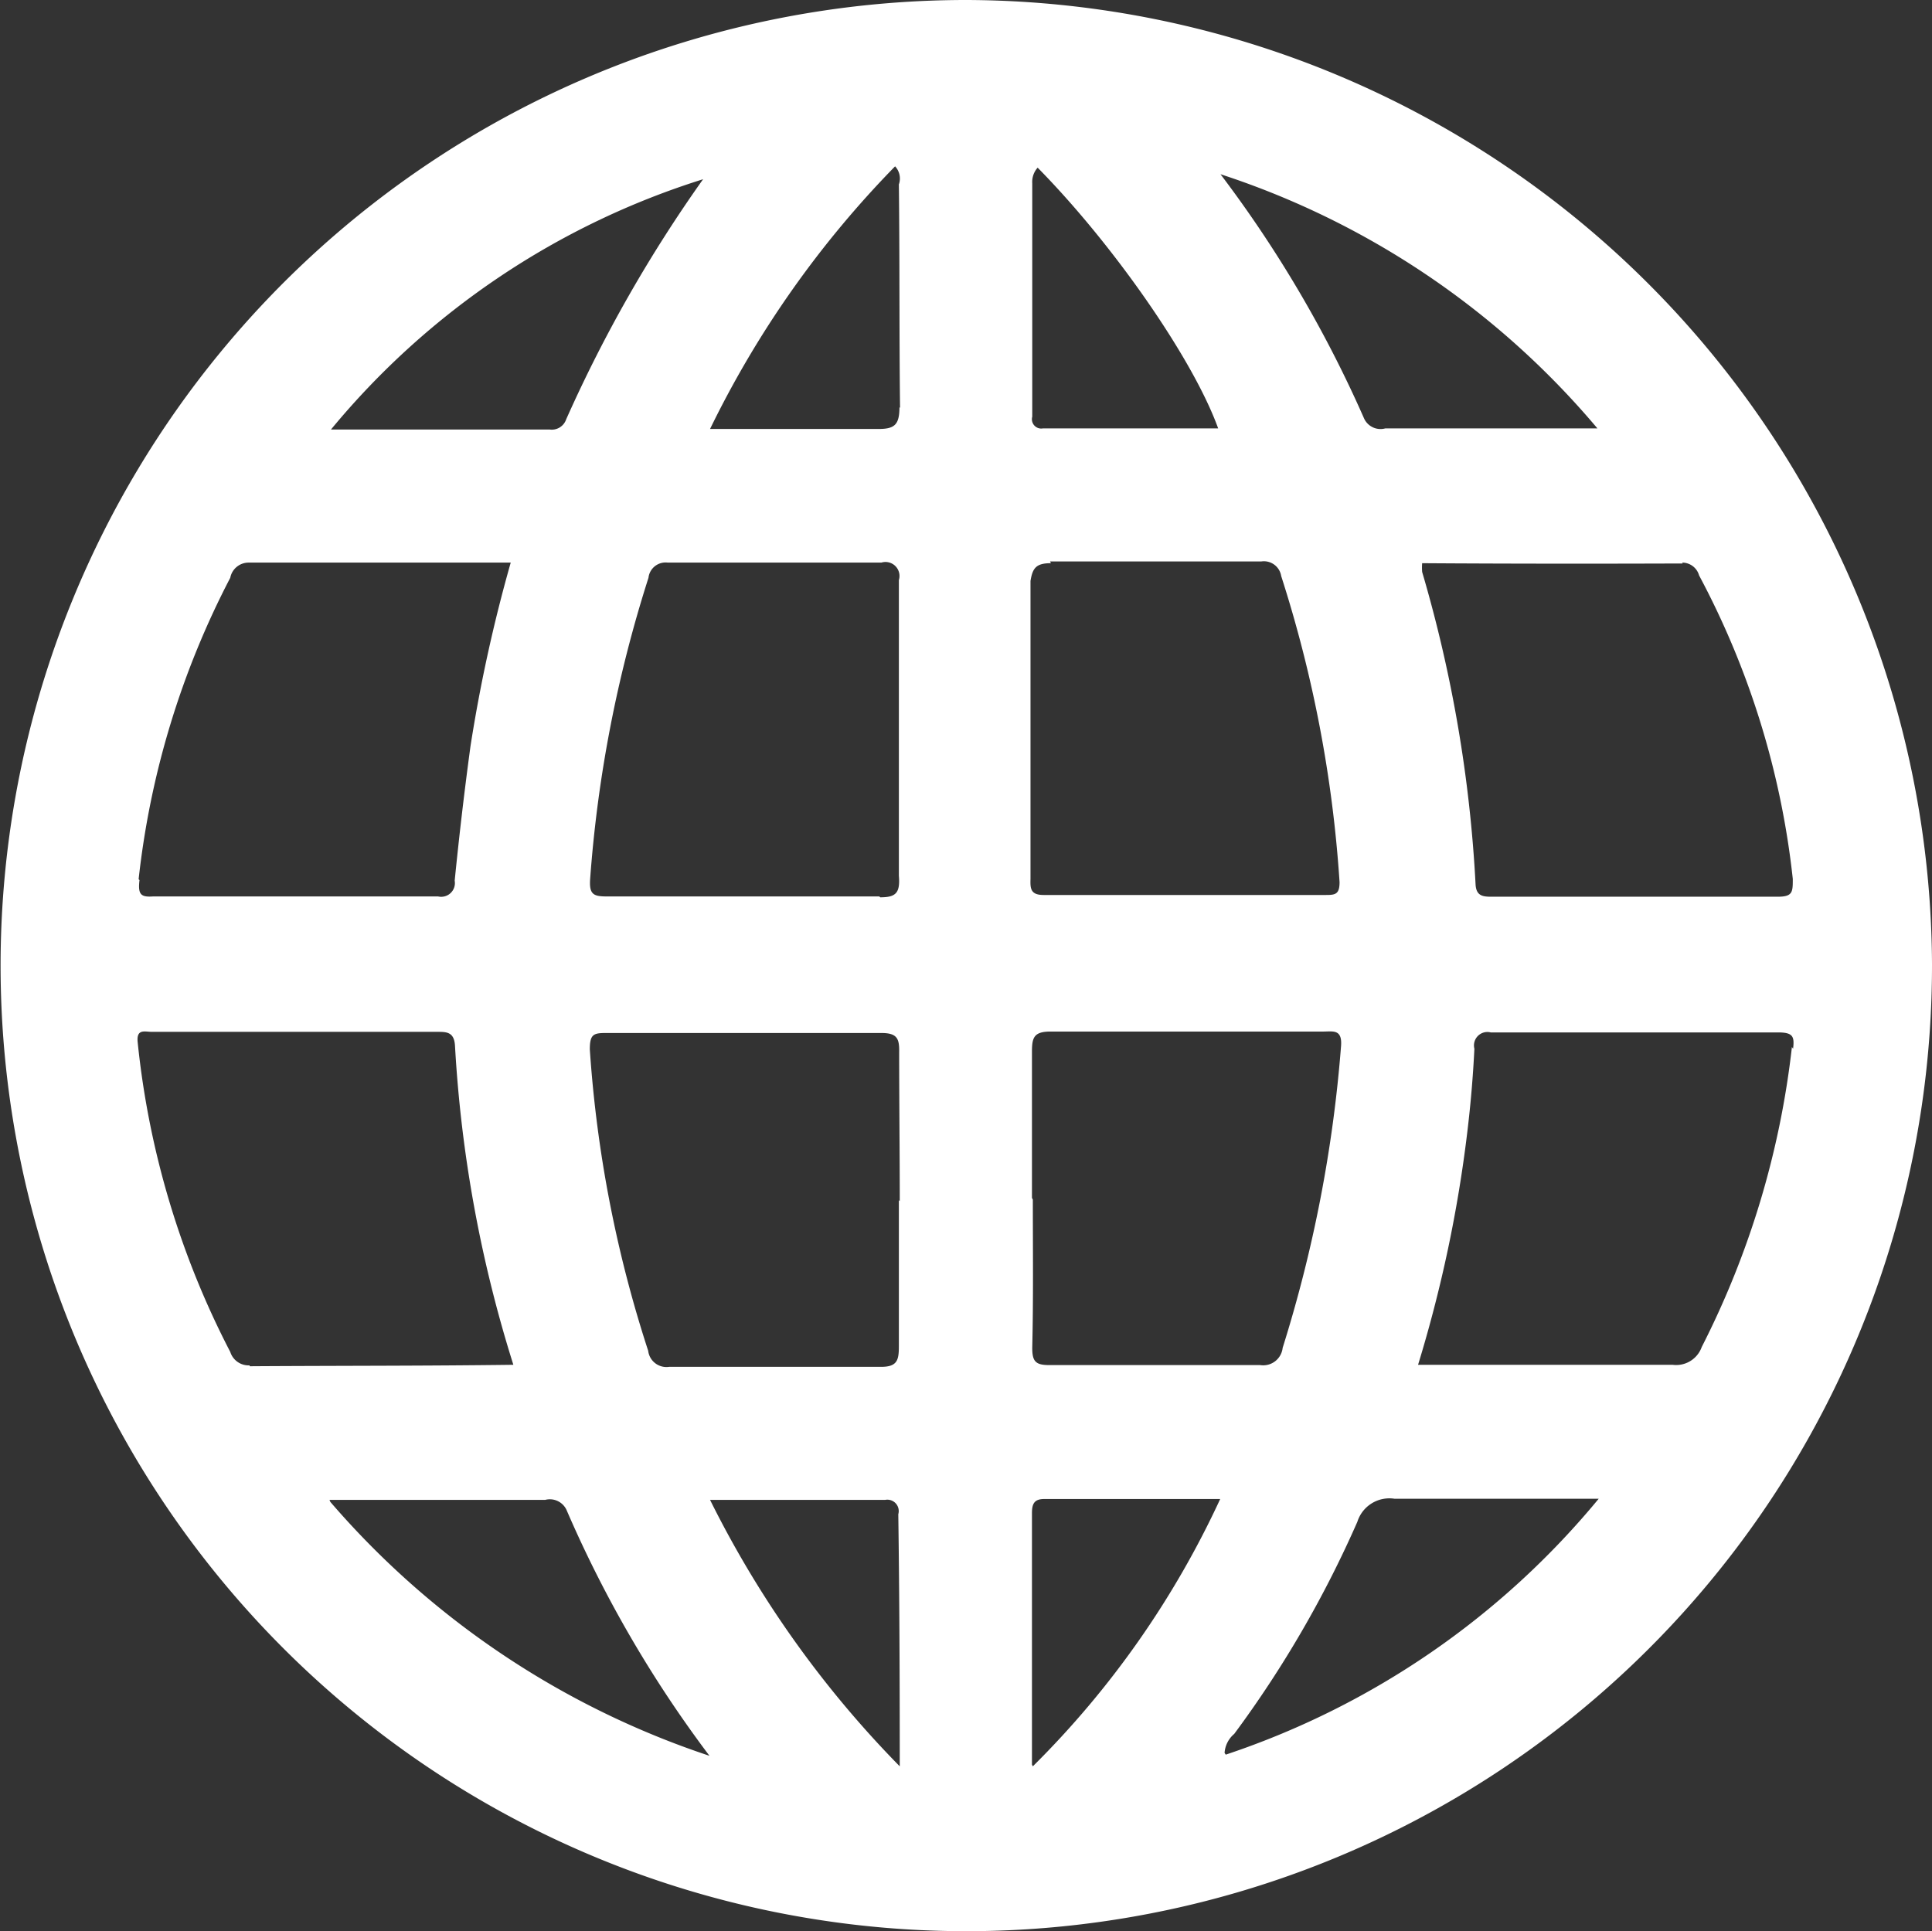 <svg id="Layer_1" data-name="Layer 1" xmlns="http://www.w3.org/2000/svg" viewBox="0 0 66.2 66.18"><rect x="0" y="0" width="66.2" height="66.18" fill="#333333" stroke="none"/><defs><style>.cls-1{fill:#fff;}</style></defs><title>so4</title><path class="cls-1" d="M1245.54,3015.53a33.09,33.09,0,1,0,33.1,33A33.19,33.19,0,0,0,1245.54,3015.53Zm-9,6.13a47.74,47.74,0,0,0-4.7,8.24,0.52,0.52,0,0,1-.56.35h-7.5A27,27,0,0,1,1236.57,3021.66Zm-19.35,24a29.25,29.25,0,0,1,3.14-10.33,0.64,0.64,0,0,1,.61-0.52c3,0,6,0,9,0a52.6,52.6,0,0,0-1.38,6.3q-0.31,2.29-.54,4.6a0.47,0.47,0,0,1-.57.54q-4.88,0-9.76,0C1217.27,3046.28,1217.16,3046.19,1217.22,3045.69Zm3.8,16.66a0.66,0.66,0,0,1-.66-0.46,29.56,29.56,0,0,1-3.17-10.59c-0.06-.5.24-0.38,0.48-0.38h9.77c0.33,0,.59,0,0.62.47a44.71,44.71,0,0,0,2,10.94C1226.93,3062.34,1224,3062.33,1221,3062.35Zm2.74,4.61h7.39a0.63,0.63,0,0,1,.73.34,40.93,40.93,0,0,0,4.9,8.43A29.34,29.34,0,0,1,1223.76,3067Zm19.51,9.1a35.65,35.65,0,0,1-6.47-9.1h6a0.39,0.39,0,0,1,.45.49C1243.26,3070.26,1243.27,3073.06,1243.27,3076.06Zm0-19.37c0,1.65,0,3.31,0,5,0,0.48-.05.72-0.64,0.71-2.41,0-4.82,0-7.23,0a0.63,0.63,0,0,1-.72-0.55,42.43,42.43,0,0,1-2-10.33c0-.52.13-0.56,0.56-0.56,3.14,0,6.29,0,9.43,0,0.54,0,.62.19,0.61,0.66C1243.25,3053.28,1243.27,3055,1243.27,3056.69Zm-0.67-10.41c-3.12,0-6.24,0-9.36,0-0.45,0-.58-0.09-0.55-0.58a44.43,44.43,0,0,1,2-10.34,0.59,0.59,0,0,1,.66-0.52q3.66,0,7.32,0a0.48,0.48,0,0,1,.6.6c0,1.71,0,3.42,0,5.13s0,3.36,0,5C1243.29,3046.14,1243.13,3046.28,1242.6,3046.28Zm0.69-16.77c0,0.63-.18.76-0.78,0.75-1.86,0-3.73,0-5.71,0a34.4,34.4,0,0,1,6.34-9,0.61,0.61,0,0,1,.13.62C1243.27,3024.42,1243.25,3027,1243.28,3029.51Zm26.82,5.33a0.6,0.6,0,0,1,.58.44,28.62,28.62,0,0,1,3.21,10.4c0,0.45,0,.61-0.52.61-3.25,0-6.51,0-9.76,0-0.31,0-.57,0-0.59-0.43a46.5,46.5,0,0,0-1.83-10.7,1.86,1.86,0,0,1,0-.3C1264.15,3034.85,1267.13,3034.85,1270.1,3034.84Zm-2.9-4.6h-7.27a0.62,0.62,0,0,1-.73-0.34,41.61,41.61,0,0,0-4.92-8.37A28.37,28.37,0,0,1,1267.2,3030.24Zm-19.25-9c2.61,2.63,5.39,6.61,6.25,9h-6a0.32,0.32,0,0,1-.37-0.4c0-2.66,0-5.32,0-8A0.73,0.73,0,0,1,1248,3021.27Zm0.49,13.56c2.41,0,4.83,0,7.24,0a0.6,0.6,0,0,1,.68.5,43.49,43.49,0,0,1,2,10.49c0,0.41-.14.44-0.46,0.44-3.23,0-6.45,0-9.68,0-0.45,0-.46-0.22-0.45-0.55,0-1.74,0-3.47,0-5.21s0-3.36,0-5C1247.82,3035,1247.94,3034.83,1248.45,3034.83Zm-0.62,21.81c0-1.68,0-3.36,0-5,0-.49.06-0.7,0.64-0.7,3.11,0,6.23,0,9.34,0,0.34,0,.66-0.09.61,0.51a46.51,46.51,0,0,1-2,10.33,0.67,0.67,0,0,1-.77.59q-3.62,0-7.23,0c-0.47,0-.58-0.13-0.58-0.59C1247.85,3060.05,1247.83,3058.35,1247.83,3056.64Zm0,19.42c0-3,0-5.8,0-8.61,0-.32.07-0.5,0.45-0.49,2,0,3.93,0,6,0A31.49,31.49,0,0,1,1247.83,3076.06Zm6.6-.4a0.93,0.93,0,0,1,.33-0.65,37.55,37.55,0,0,0,4.22-7.27,1.15,1.15,0,0,1,1.27-.79c2.26,0,4.53,0,7,0A28.06,28.06,0,0,1,1254.44,3075.66Zm19.44-24.19a30.05,30.05,0,0,1-3.09,10.28,0.93,0.93,0,0,1-1,.61c-2.87,0-5.75,0-8.72,0a45.76,45.76,0,0,0,1.69-8q0.17-1.41.24-2.83a0.46,0.46,0,0,1,.56-0.56q4.92,0,9.84,0C1273.88,3050.91,1273.93,3051.05,1273.88,3051.47Z" transform="translate(-1212.44 -3015.53)"/></svg>